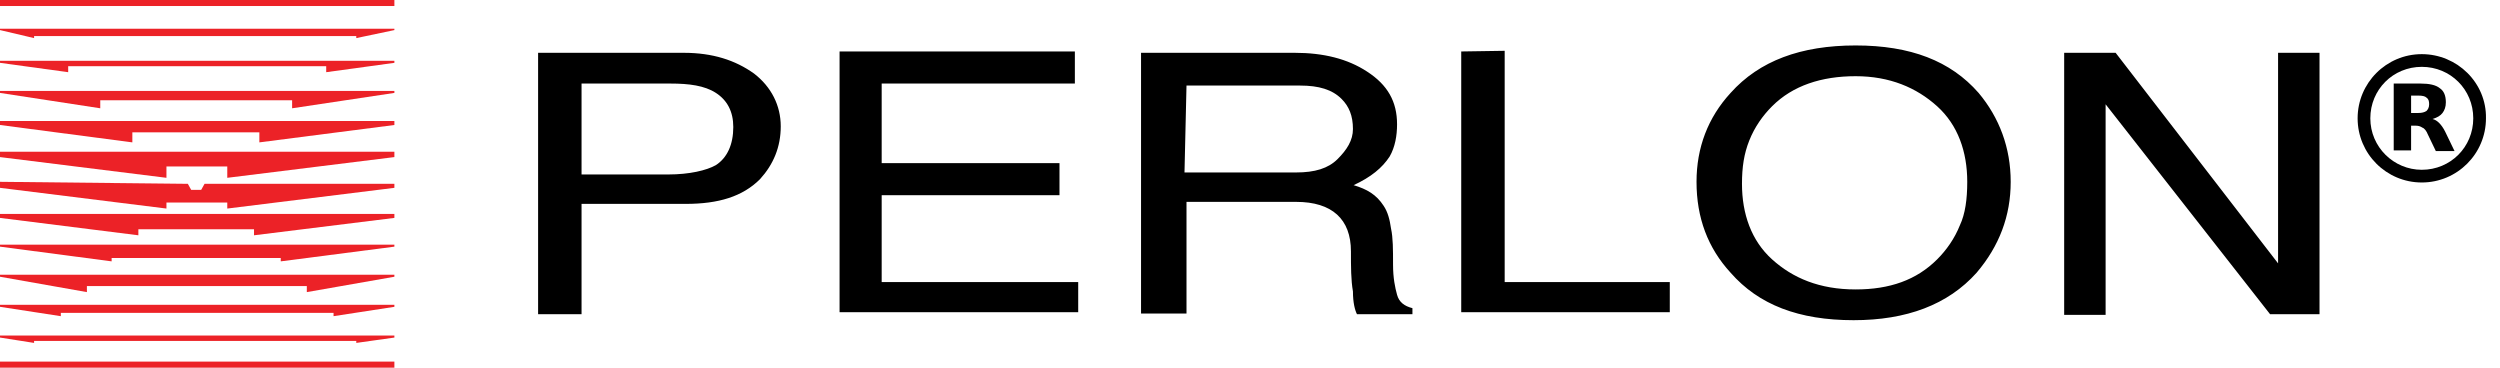 <?xml version="1.0" encoding="utf-8"?>
<!-- Generator: Adobe Illustrator 21.0.0, SVG Export Plug-In . SVG Version: 6.00 Build 0)  -->
<svg version="1.1" id="Layer_1" xmlns="http://www.w3.org/2000/svg" xmlns:xlink="http://www.w3.org/1999/xlink" x="0px" y="0px"
	 viewBox="0 0 374 55" style="enable-background:new 0 0 374 55;" xml:space="preserve">
<style type="text/css">
	.st0{fill:#EC2227;}
</style>
<g>
	<rect y="54.1" class="st0" width="59" height="0.9"/>
	<polygon class="st0" points="0,50.2 0,50.5 5.1,51.3 5.1,51 53.3,51 53.3,51.3 59,50.5 59,50.2 	"/>
	<polygon class="st0" points="0,45.6 0,45.9 9.1,47.3 9.1,46.8 49.9,46.8 49.9,47.3 59,45.9 59,45.6 	"/>
	<polygon class="st0" points="0,41.1 0,41.4 13,43.7 13,42.8 45.9,42.8 45.9,43.7 59,41.4 59,41.1 	"/>
	<polygon class="st0" points="0,36.6 0,36.9 16.7,39.1 16.7,38.6 42,38.6 42,39.1 59,36.9 59,36.6 	"/>
	<polygon class="st0" points="0,32 0,32.6 20.7,35.2 20.7,34.3 38,34.3 38,35.2 59,32.6 59,32 	"/>
	<polygon class="st0" points="30.6,27.5 30.1,28.4 28.6,28.4 28.1,27.5 0,27.2 0,28.1 24.9,31.2 24.9,30.3 34,30.3 34,31.2 59,28.1 
		59,27.5 	"/>
	<polygon class="st0" points="0,22.7 0,23.5 24.9,26.6 24.9,24.9 34,24.9 34,26.6 59,23.5 59,22.7 	"/>
	<polygon class="st0" points="0,18.1 0,18.7 19.8,21.3 19.8,19.8 38.8,19.8 38.8,21.3 59,18.7 59,18.1 	"/>
	<polygon class="st0" points="0,13.6 0,13.9 15,16.2 15,15 43.7,15 43.7,16.2 59,13.9 59,13.6 	"/>
	<polygon class="st0" points="0,9.1 0,9.4 10.2,10.8 10.2,9.9 48.8,9.9 48.8,10.8 59,9.4 59,9.1 	"/>
	<polygon class="st0" points="0,4.3 0,4.5 5.1,5.7 5.1,5.4 53.3,5.4 53.3,5.7 59,4.5 59,4.3 	"/>
	<polygon class="st0" points="0,0 0,0.9 59,0.9 59,0 	"/>
</g>
<path d="M340.8,39.4V7.9h6.2v39.1h-7.4L315,15.6v31.5h-6.2V7.9h7.7L340.8,39.4z M300.8,27.2c0,5.1-1.7,9.6-5.1,13.6
	c-4.3,4.8-10.5,7.1-18.4,7.1c-8.2,0-14.2-2.3-18.4-7.1c-3.4-3.7-5.1-8.2-5.1-13.6c0-5.1,1.7-9.6,5.1-13.3c4.3-4.8,10.5-7.1,18.7-7.1
	s14.2,2.3,18.4,7.1C299.1,17.6,300.8,22.1,300.8,27.2 M294.3,27.2c0-4.5-1.4-8.5-4.5-11.3c-3.1-2.8-7.1-4.5-12.2-4.5
	c-5.1,0-9.4,1.4-12.5,4.5c-1.4,1.4-2.6,3.1-3.4,5.1s-1.1,4-1.1,6.5c0,4.5,1.4,8.5,4.5,11.3s7.1,4.5,12.5,4.5c5.1,0,9.1-1.4,12.2-4.5
	c1.4-1.4,2.6-3.1,3.4-5.1C294,32,294.3,29.8,294.3,27.2 M225.1,7.6v34.6h24.7v4.5h-31.2V7.7L225.1,7.6z M177.2,25.8h16.7
	c2.8,0,4.8-0.6,6.2-2c1.4-1.4,2.3-2.8,2.3-4.5c0-2-0.6-3.4-1.7-4.5c-1.4-1.4-3.4-2-6.2-2h-17L177.2,25.8z M170.7,47.1V7.9h23
	c4.3,0,7.9,0.9,10.8,2.8c3.1,2,4.5,4.5,4.5,7.9c0,1.7-0.3,3.4-1.1,4.8c-1.1,1.7-2.8,3.1-5.4,4.3c2,0.6,3.4,1.4,4.5,3.1
	c0.6,0.9,0.9,2,1.1,3.4c0.3,1.4,0.3,3.1,0.3,5.4c0,2,0.3,3.4,0.6,4.5c0.3,1.1,1.1,1.7,2.3,2v0.9H203c-0.3-0.6-0.6-1.7-0.6-3.4
	c-0.3-1.7-0.3-3.7-0.3-6c0-4.8-2.8-7.4-8.2-7.4h-16.4v16.7H170.7z M161.3,42.2v4.5h-35.7V7.7h35.2v4.8h-28.9v11.9h26.6v4.8h-26.6v13
	H161.3z M87,30.6v16.4h-6.5V7.9h21.8c4.3,0,7.7,1.1,10.5,3.1c2.6,2,4,4.8,4,7.9s-1.1,5.7-3.1,7.9c-2.6,2.6-6.2,3.7-11.1,3.7H87z
	 M87,12.5v13.6h13c3.1,0,5.7-0.6,7.1-1.4c1.7-1.1,2.6-3.1,2.6-5.7c0-2.3-0.9-4-2.6-5.1c-1.7-1.1-4-1.4-6.8-1.4L87,12.5z"/>
<g>
	<path d="M362.3,8.1c-5.3,0-9.6,4.3-9.6,9.6c0,5.3,4.3,9.6,9.6,9.6c5.3,0,9.6-4.3,9.6-9.6C372,12.4,367.6,8.1,362.3,8.1z
		 M362.3,25.4c-4.2,0-7.7-3.4-7.7-7.7s3.4-7.7,7.7-7.7s7.7,3.4,7.7,7.7S366.6,25.4,362.3,25.4z"/>
	<path d="M361.8,16.9c0.5,0,0.9-0.1,1.2-0.3c0.2-0.2,0.4-0.5,0.4-1c0-0.5-0.1-0.8-0.4-1c-0.2-0.2-0.6-0.3-1.2-0.3h-1.1v2.6H361.8
		 M360.7,18.7v3.8h-2.6V12.5h4c1.3,0,2.3,0.2,2.9,0.7c0.6,0.4,0.9,1.1,0.9,2.1c0,0.7-0.2,1.2-0.5,1.6c-0.3,0.4-0.8,0.7-1.5,0.9
		c0.4,0.1,0.7,0.3,1,0.6c0.3,0.3,0.6,0.7,0.9,1.3l1.4,2.9h-2.8l-1.2-2.5c-0.2-0.5-0.5-0.9-0.8-1c-0.3-0.2-0.6-0.3-1-0.3H360.7"/>
</g>
</svg>
